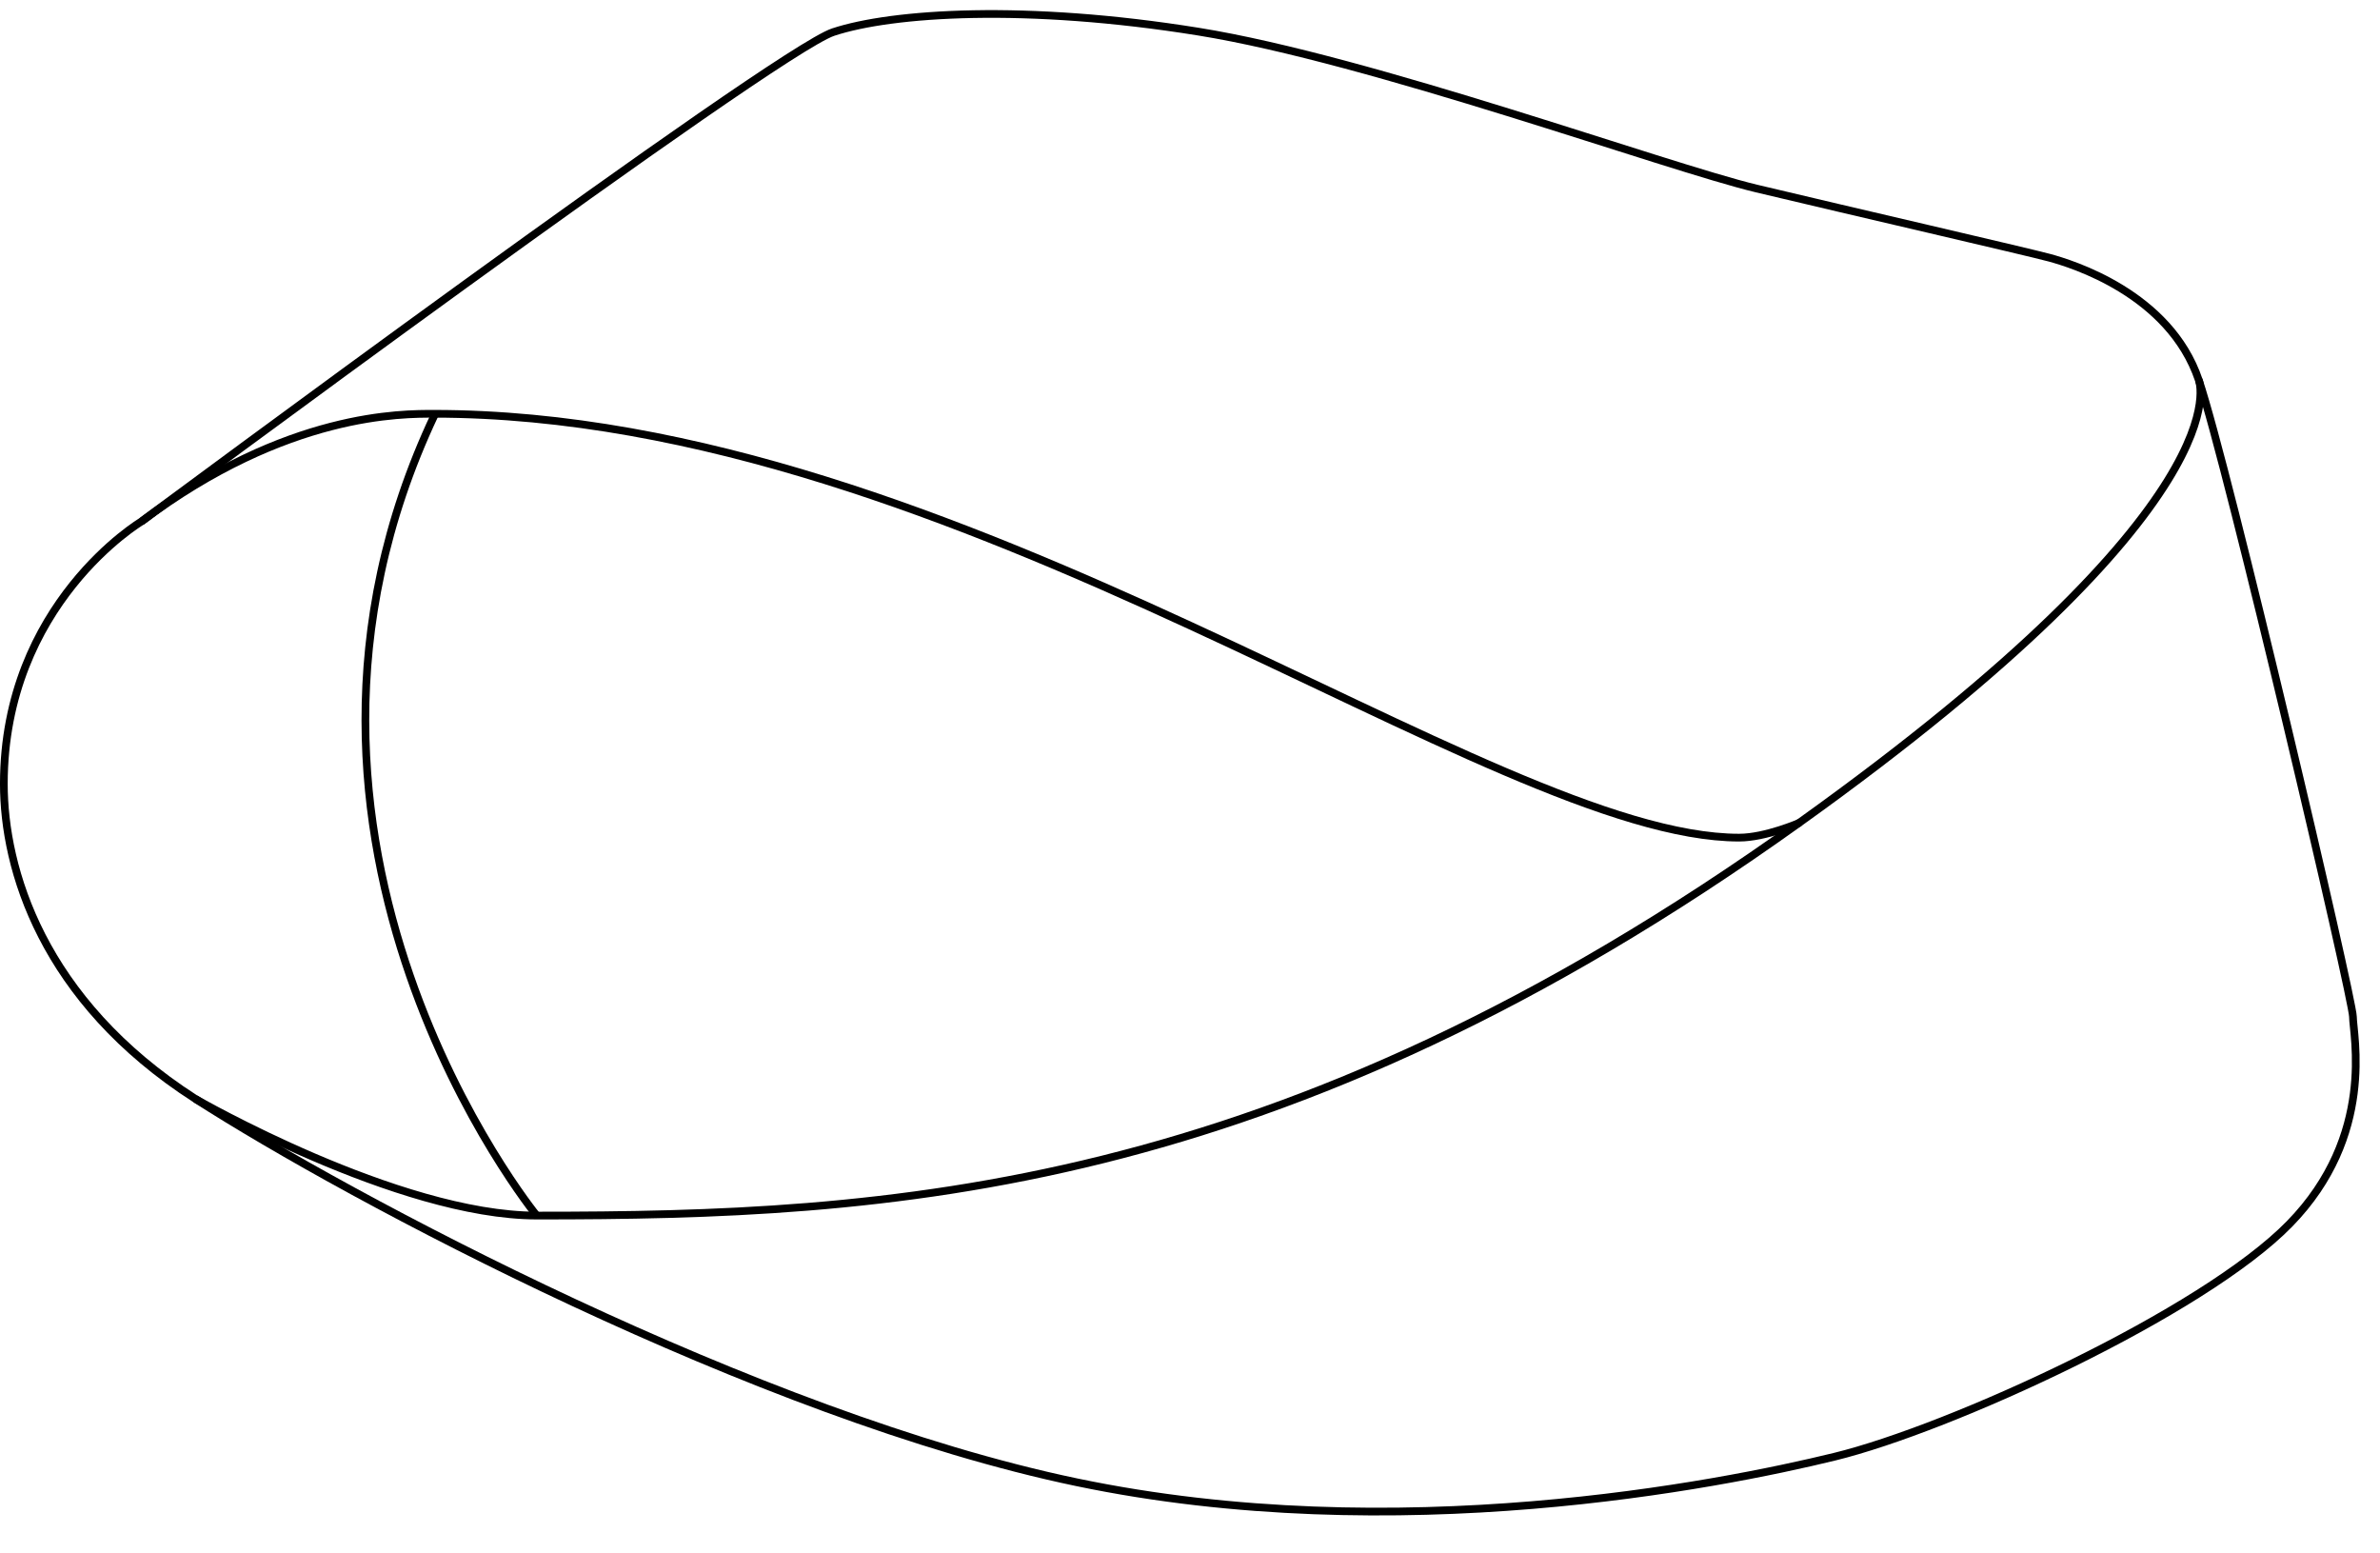 <?xml version="1.0" encoding="UTF-8"?>
<svg xmlns="http://www.w3.org/2000/svg" xmlns:xlink="http://www.w3.org/1999/xlink" width="123.166pt" height="80.338pt" viewBox="0 0 123.166 80.338" version="1.1">
<defs>
<clipPath id="clip1">
  <path d="M 0 0 L 123.164 0 L 123.164 80.34 L 0 80.34 Z M 0 0 "/>
</clipPath>
</defs>
<g id="surface1">
<g clip-path="url(#clip1)" clip-rule="nonzero">
<path style="fill:none;stroke-width:0.399;stroke-linecap:butt;stroke-linejoin:miter;stroke:rgb(0%,0%,0%);stroke-opacity:1;stroke-miterlimit:10;" d="M 0.149 37.801 C 0.149 47.141 7.278 51.383 7.278 51.383 C 7.278 51.383 40.02 75.692 43.071 76.7 C 46.122 77.708 53.044 78.161 61.97 76.723 C 70.899 75.286 86.138 69.735 90.848 68.606 C 95.559 67.481 104.903 65.325 106.013 65.024 C 107.118 64.723 112.22 63.192 113.739 58.692 C 115.259 54.196 121.716 26.669 121.716 25.751 C 121.716 24.833 122.919 19.626 118.434 15.036 C 113.95 10.442 100.888 4.454 94.891 2.989 C 88.895 1.524 72.196 -1.781 55.68 1.665 C 39.161 5.11 18.012 16.391 10.059 21.505 C 2.106 26.614 0.149 33.434 0.149 37.801 Z M 0.149 37.801 " transform="matrix(1,0,0,-1,0.05,78.36)"/>
</g>
<path style="fill:none;stroke-width:0.399;stroke-linecap:butt;stroke-linejoin:miter;stroke:rgb(0%,0%,0%);stroke-opacity:1;stroke-miterlimit:10;" d="M 10.055 21.505 C 10.055 21.505 20.536 15.465 27.735 15.465 C 45.759 15.465 66.024 16.434 93.083 35.805 C 116.309 52.43 113.739 58.696 113.739 58.696 " transform="matrix(1,0,0,-1,0.05,78.36)"/>
<path style="fill:none;stroke-width:0.399;stroke-linecap:butt;stroke-linejoin:miter;stroke:rgb(0%,0%,0%);stroke-opacity:1;stroke-miterlimit:10;" d="M 7.278 51.383 C 14.805 57.04 20.817 56.95 22.415 56.95 C 49.559 56.95 77.141 35.02 89.95 35.02 C 91.321 35.02 93.102 35.801 93.102 35.801 " transform="matrix(1,0,0,-1,0.05,78.36)"/>
<path style="fill:none;stroke-width:0.399;stroke-linecap:butt;stroke-linejoin:miter;stroke:rgb(0%,0%,0%);stroke-opacity:1;stroke-miterlimit:10;" d="M 27.72 15.473 C 27.72 15.473 11.997 34.747 22.438 56.883 " transform="matrix(1,0,0,-1,0.05,78.36)"/>
</g>
</svg>
